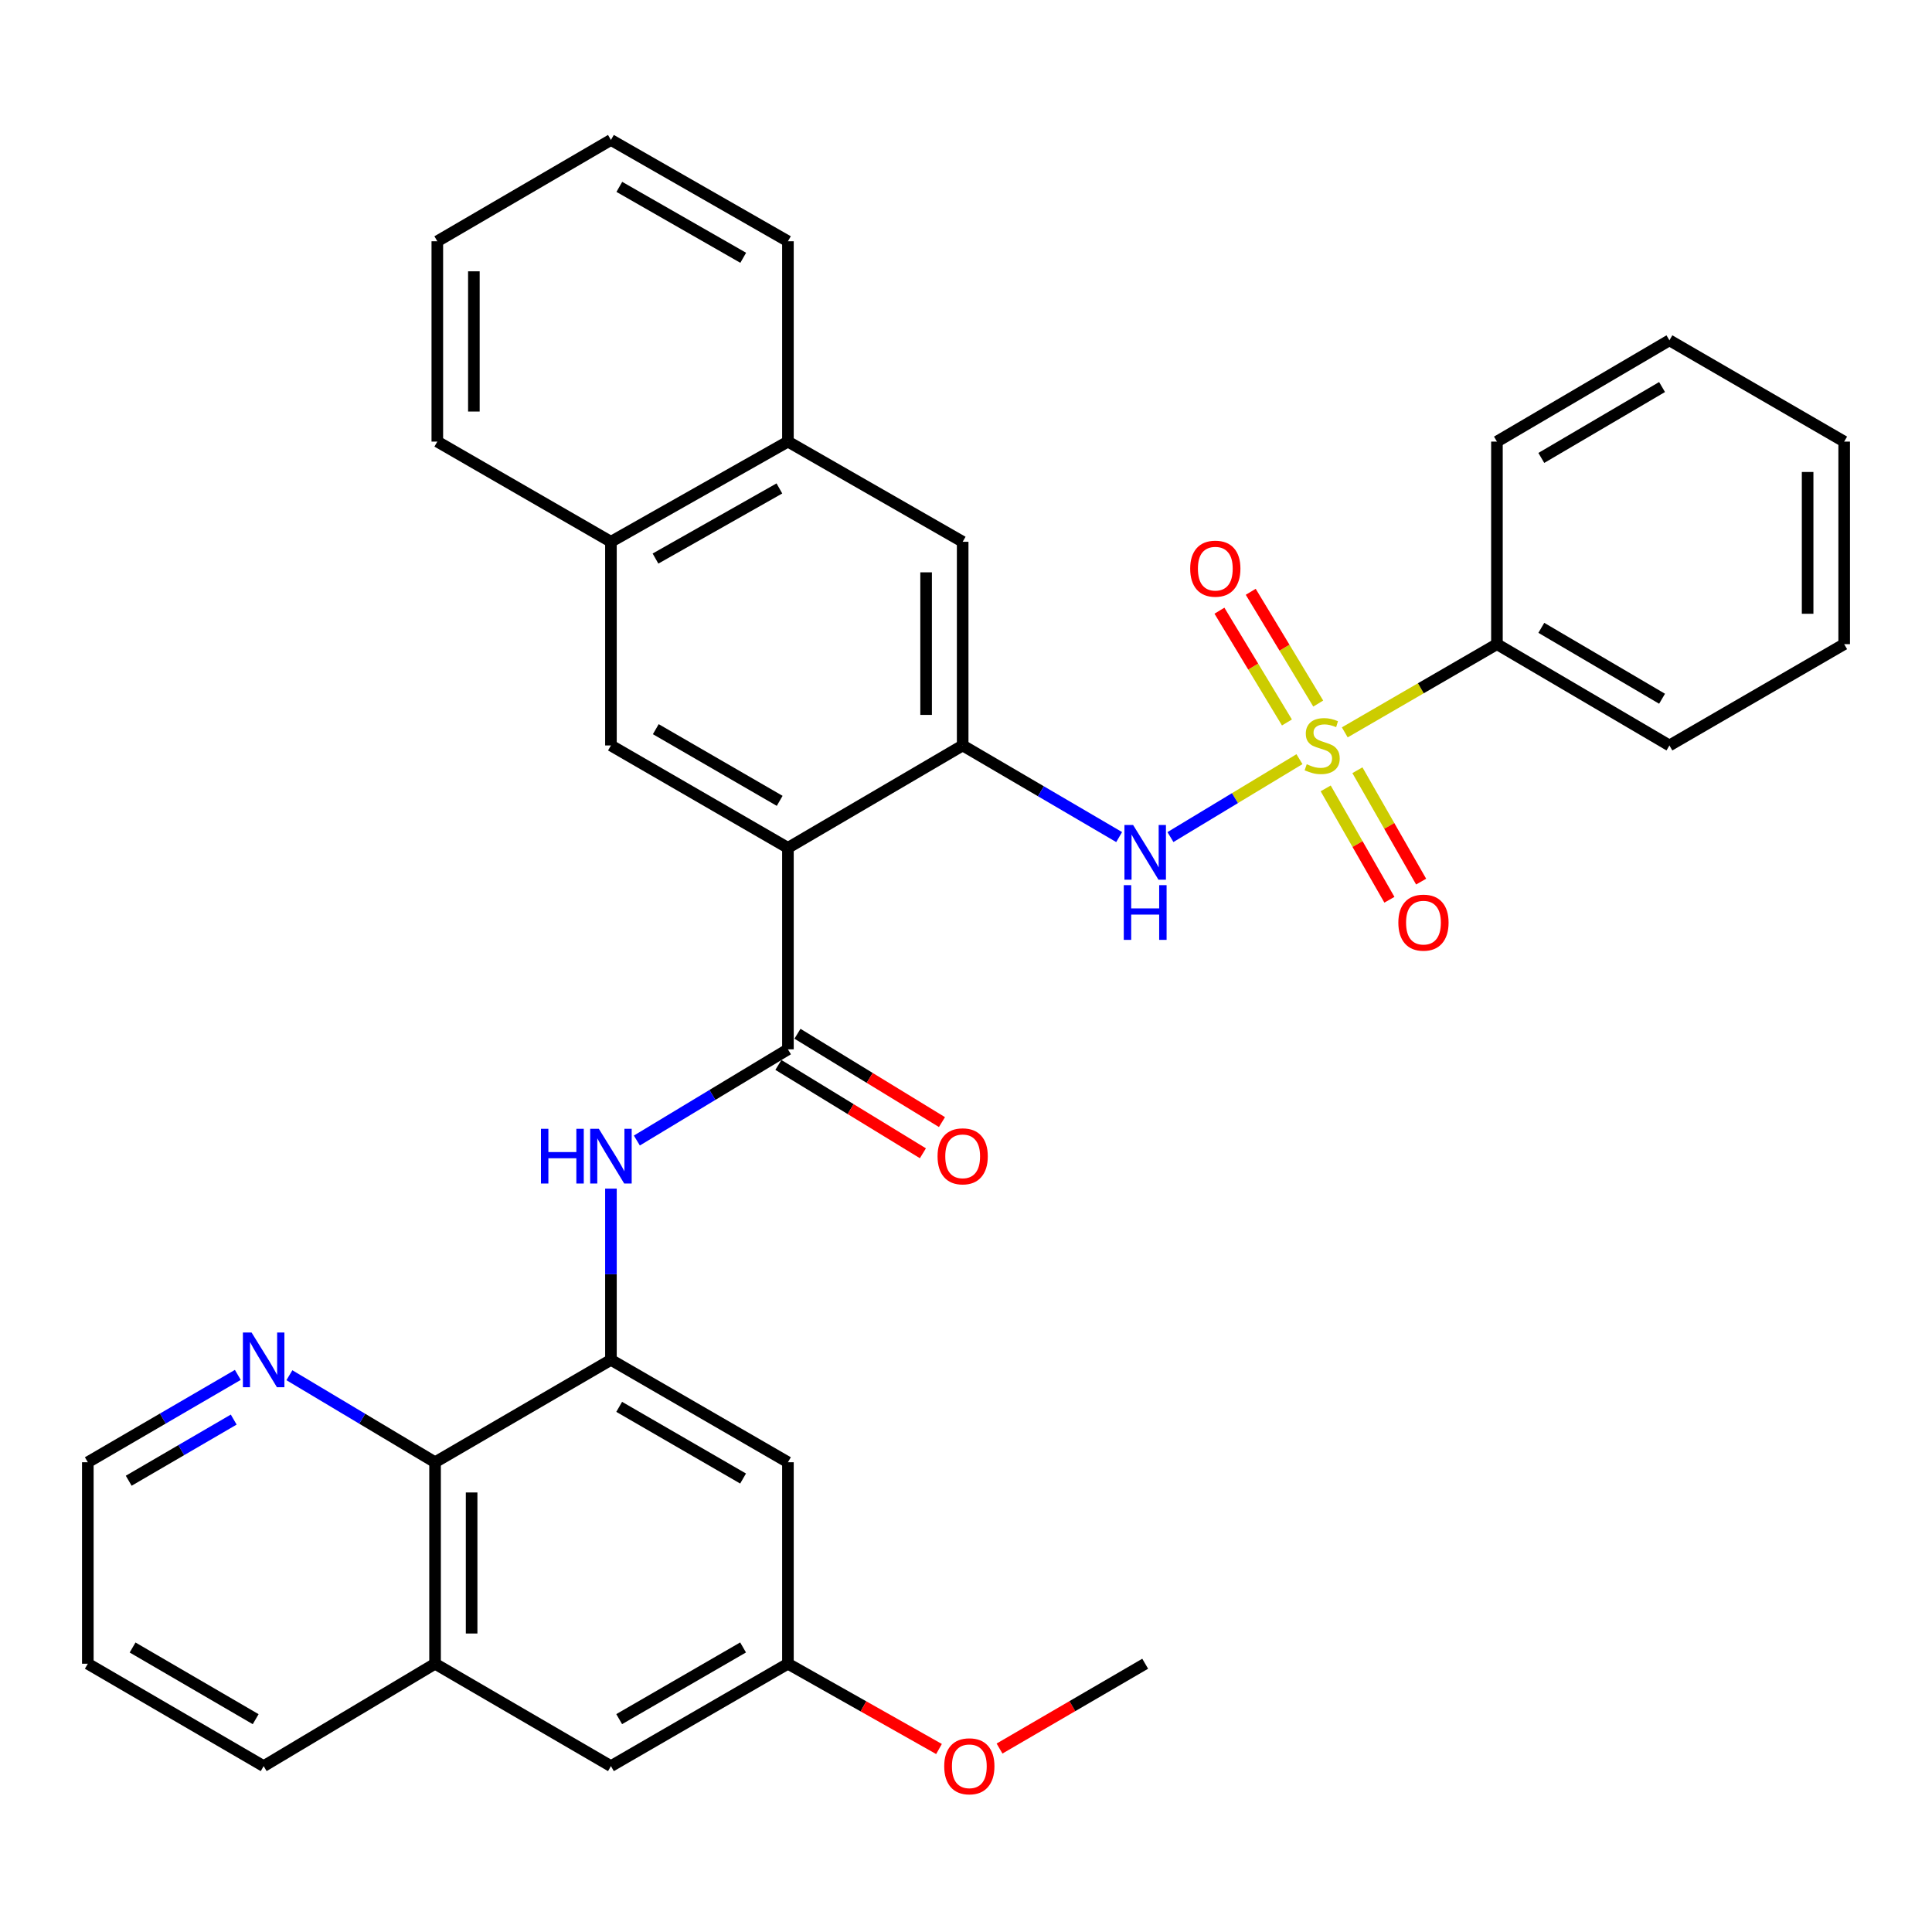 <?xml version='1.0' encoding='iso-8859-1'?>
<svg version='1.1' baseProfile='full'
              xmlns='http://www.w3.org/2000/svg'
                      xmlns:rdkit='http://www.rdkit.org/xml'
                      xmlns:xlink='http://www.w3.org/1999/xlink'
                  xml:space='preserve'
width='1000px' height='1000px' viewBox='0 0 1000 1000'>
<!-- END OF HEADER -->
<rect style='opacity:1.0;fill:#FFFFFF;stroke:none' width='1000' height='1000' x='0' y='0'> </rect>
<path class='bond-3' d='M 672.602,392.946 L 639.211,413.108' style='fill:none;fill-rule:evenodd;stroke:#CCCC00;stroke-width:6px;stroke-linecap:butt;stroke-linejoin:miter;stroke-opacity:1' />
<path class='bond-3' d='M 639.211,413.108 L 605.819,433.27' style='fill:none;fill-rule:evenodd;stroke:#0000FF;stroke-width:6px;stroke-linecap:butt;stroke-linejoin:miter;stroke-opacity:1' />
<path class='bond-10' d='M 682.313,364.163 L 664.845,335.237' style='fill:none;fill-rule:evenodd;stroke:#CCCC00;stroke-width:6px;stroke-linecap:butt;stroke-linejoin:miter;stroke-opacity:1' />
<path class='bond-10' d='M 664.845,335.237 L 647.376,306.312' style='fill:none;fill-rule:evenodd;stroke:#FF0000;stroke-width:6px;stroke-linecap:butt;stroke-linejoin:miter;stroke-opacity:1' />
<path class='bond-10' d='M 666.117,373.945 L 648.648,345.019' style='fill:none;fill-rule:evenodd;stroke:#CCCC00;stroke-width:6px;stroke-linecap:butt;stroke-linejoin:miter;stroke-opacity:1' />
<path class='bond-10' d='M 648.648,345.019 L 631.179,316.094' style='fill:none;fill-rule:evenodd;stroke:#FF0000;stroke-width:6px;stroke-linecap:butt;stroke-linejoin:miter;stroke-opacity:1' />
<path class='bond-11' d='M 686.17,408.066 L 702.662,436.89' style='fill:none;fill-rule:evenodd;stroke:#CCCC00;stroke-width:6px;stroke-linecap:butt;stroke-linejoin:miter;stroke-opacity:1' />
<path class='bond-11' d='M 702.662,436.89 L 719.155,465.715' style='fill:none;fill-rule:evenodd;stroke:#FF0000;stroke-width:6px;stroke-linecap:butt;stroke-linejoin:miter;stroke-opacity:1' />
<path class='bond-11' d='M 702.593,398.669 L 719.085,427.493' style='fill:none;fill-rule:evenodd;stroke:#CCCC00;stroke-width:6px;stroke-linecap:butt;stroke-linejoin:miter;stroke-opacity:1' />
<path class='bond-11' d='M 719.085,427.493 L 735.578,456.318' style='fill:none;fill-rule:evenodd;stroke:#FF0000;stroke-width:6px;stroke-linecap:butt;stroke-linejoin:miter;stroke-opacity:1' />
<path class='bond-13' d='M 696.052,379.07 L 735.432,356.243' style='fill:none;fill-rule:evenodd;stroke:#CCCC00;stroke-width:6px;stroke-linecap:butt;stroke-linejoin:miter;stroke-opacity:1' />
<path class='bond-13' d='M 735.432,356.243 L 774.813,333.415' style='fill:none;fill-rule:evenodd;stroke:#000000;stroke-width:6px;stroke-linecap:butt;stroke-linejoin:miter;stroke-opacity:1' />
<path class='bond-0' d='M 407.832,438.85 L 498.276,385.849' style='fill:none;fill-rule:evenodd;stroke:#000000;stroke-width:6px;stroke-linecap:butt;stroke-linejoin:miter;stroke-opacity:1' />
<path class='bond-1' d='M 407.832,438.85 L 407.832,543.138' style='fill:none;fill-rule:evenodd;stroke:#000000;stroke-width:6px;stroke-linecap:butt;stroke-linejoin:miter;stroke-opacity:1' />
<path class='bond-6' d='M 407.832,438.85 L 316.22,385.849' style='fill:none;fill-rule:evenodd;stroke:#000000;stroke-width:6px;stroke-linecap:butt;stroke-linejoin:miter;stroke-opacity:1' />
<path class='bond-6' d='M 403.565,414.522 L 339.437,377.421' style='fill:none;fill-rule:evenodd;stroke:#000000;stroke-width:6px;stroke-linecap:butt;stroke-linejoin:miter;stroke-opacity:1' />
<path class='bond-5' d='M 407.832,543.138 L 368.733,566.736' style='fill:none;fill-rule:evenodd;stroke:#000000;stroke-width:6px;stroke-linecap:butt;stroke-linejoin:miter;stroke-opacity:1' />
<path class='bond-5' d='M 368.733,566.736 L 329.635,590.334' style='fill:none;fill-rule:evenodd;stroke:#0000FF;stroke-width:6px;stroke-linecap:butt;stroke-linejoin:miter;stroke-opacity:1' />
<path class='bond-17' d='M 402.897,551.21 L 440.294,574.073' style='fill:none;fill-rule:evenodd;stroke:#000000;stroke-width:6px;stroke-linecap:butt;stroke-linejoin:miter;stroke-opacity:1' />
<path class='bond-17' d='M 440.294,574.073 L 477.691,596.935' style='fill:none;fill-rule:evenodd;stroke:#FF0000;stroke-width:6px;stroke-linecap:butt;stroke-linejoin:miter;stroke-opacity:1' />
<path class='bond-17' d='M 412.766,535.067 L 450.163,557.929' style='fill:none;fill-rule:evenodd;stroke:#000000;stroke-width:6px;stroke-linecap:butt;stroke-linejoin:miter;stroke-opacity:1' />
<path class='bond-17' d='M 450.163,557.929 L 487.561,580.792' style='fill:none;fill-rule:evenodd;stroke:#FF0000;stroke-width:6px;stroke-linecap:butt;stroke-linejoin:miter;stroke-opacity:1' />
<path class='bond-2' d='M 498.276,385.849 L 538.773,409.56' style='fill:none;fill-rule:evenodd;stroke:#000000;stroke-width:6px;stroke-linecap:butt;stroke-linejoin:miter;stroke-opacity:1' />
<path class='bond-2' d='M 538.773,409.56 L 579.27,433.272' style='fill:none;fill-rule:evenodd;stroke:#0000FF;stroke-width:6px;stroke-linecap:butt;stroke-linejoin:miter;stroke-opacity:1' />
<path class='bond-9' d='M 498.276,385.849 L 498.276,280.425' style='fill:none;fill-rule:evenodd;stroke:#000000;stroke-width:6px;stroke-linecap:butt;stroke-linejoin:miter;stroke-opacity:1' />
<path class='bond-9' d='M 479.355,370.035 L 479.355,296.238' style='fill:none;fill-rule:evenodd;stroke:#000000;stroke-width:6px;stroke-linecap:butt;stroke-linejoin:miter;stroke-opacity:1' />
<path class='bond-4' d='M 316.22,703.855 L 316.22,659.541' style='fill:none;fill-rule:evenodd;stroke:#000000;stroke-width:6px;stroke-linecap:butt;stroke-linejoin:miter;stroke-opacity:1' />
<path class='bond-4' d='M 316.22,659.541 L 316.22,615.227' style='fill:none;fill-rule:evenodd;stroke:#0000FF;stroke-width:6px;stroke-linecap:butt;stroke-linejoin:miter;stroke-opacity:1' />
<path class='bond-7' d='M 316.22,703.855 L 225.187,756.856' style='fill:none;fill-rule:evenodd;stroke:#000000;stroke-width:6px;stroke-linecap:butt;stroke-linejoin:miter;stroke-opacity:1' />
<path class='bond-8' d='M 316.22,703.855 L 407.832,756.856' style='fill:none;fill-rule:evenodd;stroke:#000000;stroke-width:6px;stroke-linecap:butt;stroke-linejoin:miter;stroke-opacity:1' />
<path class='bond-8' d='M 320.487,728.183 L 384.615,765.284' style='fill:none;fill-rule:evenodd;stroke:#000000;stroke-width:6px;stroke-linecap:butt;stroke-linejoin:miter;stroke-opacity:1' />
<path class='bond-35' d='M 316.22,385.849 L 316.22,280.425' style='fill:none;fill-rule:evenodd;stroke:#000000;stroke-width:6px;stroke-linecap:butt;stroke-linejoin:miter;stroke-opacity:1' />
<path class='bond-12' d='M 225.187,756.856 L 225.187,861.145' style='fill:none;fill-rule:evenodd;stroke:#000000;stroke-width:6px;stroke-linecap:butt;stroke-linejoin:miter;stroke-opacity:1' />
<path class='bond-12' d='M 244.109,772.499 L 244.109,845.501' style='fill:none;fill-rule:evenodd;stroke:#000000;stroke-width:6px;stroke-linecap:butt;stroke-linejoin:miter;stroke-opacity:1' />
<path class='bond-16' d='M 225.187,756.856 L 187.489,734.335' style='fill:none;fill-rule:evenodd;stroke:#000000;stroke-width:6px;stroke-linecap:butt;stroke-linejoin:miter;stroke-opacity:1' />
<path class='bond-16' d='M 187.489,734.335 L 149.79,711.814' style='fill:none;fill-rule:evenodd;stroke:#0000FF;stroke-width:6px;stroke-linecap:butt;stroke-linejoin:miter;stroke-opacity:1' />
<path class='bond-18' d='M 407.832,756.856 L 407.832,861.145' style='fill:none;fill-rule:evenodd;stroke:#000000;stroke-width:6px;stroke-linecap:butt;stroke-linejoin:miter;stroke-opacity:1' />
<path class='bond-15' d='M 498.276,280.425 L 407.832,228.57' style='fill:none;fill-rule:evenodd;stroke:#000000;stroke-width:6px;stroke-linecap:butt;stroke-linejoin:miter;stroke-opacity:1' />
<path class='bond-21' d='M 225.187,861.145 L 136.467,914.146' style='fill:none;fill-rule:evenodd;stroke:#000000;stroke-width:6px;stroke-linecap:butt;stroke-linejoin:miter;stroke-opacity:1' />
<path class='bond-37' d='M 225.187,861.145 L 316.22,914.146' style='fill:none;fill-rule:evenodd;stroke:#000000;stroke-width:6px;stroke-linecap:butt;stroke-linejoin:miter;stroke-opacity:1' />
<path class='bond-25' d='M 774.813,333.415 L 864.09,385.849' style='fill:none;fill-rule:evenodd;stroke:#000000;stroke-width:6px;stroke-linecap:butt;stroke-linejoin:miter;stroke-opacity:1' />
<path class='bond-25' d='M 797.787,324.965 L 860.281,361.668' style='fill:none;fill-rule:evenodd;stroke:#000000;stroke-width:6px;stroke-linecap:butt;stroke-linejoin:miter;stroke-opacity:1' />
<path class='bond-26' d='M 774.813,333.415 L 774.813,228.57' style='fill:none;fill-rule:evenodd;stroke:#000000;stroke-width:6px;stroke-linecap:butt;stroke-linejoin:miter;stroke-opacity:1' />
<path class='bond-14' d='M 316.22,280.425 L 407.832,228.57' style='fill:none;fill-rule:evenodd;stroke:#000000;stroke-width:6px;stroke-linecap:butt;stroke-linejoin:miter;stroke-opacity:1' />
<path class='bond-14' d='M 339.283,289.113 L 403.411,252.814' style='fill:none;fill-rule:evenodd;stroke:#000000;stroke-width:6px;stroke-linecap:butt;stroke-linejoin:miter;stroke-opacity:1' />
<path class='bond-23' d='M 316.22,280.425 L 226.354,228.57' style='fill:none;fill-rule:evenodd;stroke:#000000;stroke-width:6px;stroke-linecap:butt;stroke-linejoin:miter;stroke-opacity:1' />
<path class='bond-24' d='M 407.832,228.57 L 407.832,124.88' style='fill:none;fill-rule:evenodd;stroke:#000000;stroke-width:6px;stroke-linecap:butt;stroke-linejoin:miter;stroke-opacity:1' />
<path class='bond-22' d='M 123.094,711.643 L 84.274,734.249' style='fill:none;fill-rule:evenodd;stroke:#0000FF;stroke-width:6px;stroke-linecap:butt;stroke-linejoin:miter;stroke-opacity:1' />
<path class='bond-22' d='M 84.274,734.249 L 45.455,756.856' style='fill:none;fill-rule:evenodd;stroke:#000000;stroke-width:6px;stroke-linecap:butt;stroke-linejoin:miter;stroke-opacity:1' />
<path class='bond-22' d='M 120.97,734.776 L 93.796,750.6' style='fill:none;fill-rule:evenodd;stroke:#0000FF;stroke-width:6px;stroke-linecap:butt;stroke-linejoin:miter;stroke-opacity:1' />
<path class='bond-22' d='M 93.796,750.6 L 66.622,766.425' style='fill:none;fill-rule:evenodd;stroke:#000000;stroke-width:6px;stroke-linecap:butt;stroke-linejoin:miter;stroke-opacity:1' />
<path class='bond-19' d='M 407.832,861.145 L 316.22,914.146' style='fill:none;fill-rule:evenodd;stroke:#000000;stroke-width:6px;stroke-linecap:butt;stroke-linejoin:miter;stroke-opacity:1' />
<path class='bond-19' d='M 384.615,852.717 L 320.487,889.818' style='fill:none;fill-rule:evenodd;stroke:#000000;stroke-width:6px;stroke-linecap:butt;stroke-linejoin:miter;stroke-opacity:1' />
<path class='bond-20' d='M 407.832,861.145 L 446.93,883.215' style='fill:none;fill-rule:evenodd;stroke:#000000;stroke-width:6px;stroke-linecap:butt;stroke-linejoin:miter;stroke-opacity:1' />
<path class='bond-20' d='M 446.93,883.215 L 486.028,905.286' style='fill:none;fill-rule:evenodd;stroke:#FF0000;stroke-width:6px;stroke-linecap:butt;stroke-linejoin:miter;stroke-opacity:1' />
<path class='bond-27' d='M 517.357,905.043 L 555.052,883.094' style='fill:none;fill-rule:evenodd;stroke:#FF0000;stroke-width:6px;stroke-linecap:butt;stroke-linejoin:miter;stroke-opacity:1' />
<path class='bond-27' d='M 555.052,883.094 L 592.747,861.145' style='fill:none;fill-rule:evenodd;stroke:#000000;stroke-width:6px;stroke-linecap:butt;stroke-linejoin:miter;stroke-opacity:1' />
<path class='bond-38' d='M 136.467,914.146 L 45.455,861.145' style='fill:none;fill-rule:evenodd;stroke:#000000;stroke-width:6px;stroke-linecap:butt;stroke-linejoin:miter;stroke-opacity:1' />
<path class='bond-38' d='M 132.337,889.845 L 68.628,852.744' style='fill:none;fill-rule:evenodd;stroke:#000000;stroke-width:6px;stroke-linecap:butt;stroke-linejoin:miter;stroke-opacity:1' />
<path class='bond-28' d='M 45.455,756.856 L 45.455,861.145' style='fill:none;fill-rule:evenodd;stroke:#000000;stroke-width:6px;stroke-linecap:butt;stroke-linejoin:miter;stroke-opacity:1' />
<path class='bond-36' d='M 226.354,228.57 L 226.354,124.88' style='fill:none;fill-rule:evenodd;stroke:#000000;stroke-width:6px;stroke-linecap:butt;stroke-linejoin:miter;stroke-opacity:1' />
<path class='bond-36' d='M 245.275,213.016 L 245.275,140.433' style='fill:none;fill-rule:evenodd;stroke:#000000;stroke-width:6px;stroke-linecap:butt;stroke-linejoin:miter;stroke-opacity:1' />
<path class='bond-30' d='M 407.832,124.88 L 316.22,72.436' style='fill:none;fill-rule:evenodd;stroke:#000000;stroke-width:6px;stroke-linecap:butt;stroke-linejoin:miter;stroke-opacity:1' />
<path class='bond-30' d='M 384.689,133.435 L 320.562,96.724' style='fill:none;fill-rule:evenodd;stroke:#000000;stroke-width:6px;stroke-linecap:butt;stroke-linejoin:miter;stroke-opacity:1' />
<path class='bond-32' d='M 864.09,385.849 L 954.545,333.415' style='fill:none;fill-rule:evenodd;stroke:#000000;stroke-width:6px;stroke-linecap:butt;stroke-linejoin:miter;stroke-opacity:1' />
<path class='bond-31' d='M 774.813,228.57 L 864.09,176.147' style='fill:none;fill-rule:evenodd;stroke:#000000;stroke-width:6px;stroke-linecap:butt;stroke-linejoin:miter;stroke-opacity:1' />
<path class='bond-31' d='M 797.785,237.023 L 860.28,200.327' style='fill:none;fill-rule:evenodd;stroke:#000000;stroke-width:6px;stroke-linecap:butt;stroke-linejoin:miter;stroke-opacity:1' />
<path class='bond-29' d='M 226.354,124.88 L 316.22,72.436' style='fill:none;fill-rule:evenodd;stroke:#000000;stroke-width:6px;stroke-linecap:butt;stroke-linejoin:miter;stroke-opacity:1' />
<path class='bond-33' d='M 864.09,176.147 L 954.545,228.57' style='fill:none;fill-rule:evenodd;stroke:#000000;stroke-width:6px;stroke-linecap:butt;stroke-linejoin:miter;stroke-opacity:1' />
<path class='bond-34' d='M 954.545,333.415 L 954.545,228.57' style='fill:none;fill-rule:evenodd;stroke:#000000;stroke-width:6px;stroke-linecap:butt;stroke-linejoin:miter;stroke-opacity:1' />
<path class='bond-34' d='M 935.624,317.688 L 935.624,244.296' style='fill:none;fill-rule:evenodd;stroke:#000000;stroke-width:6px;stroke-linecap:butt;stroke-linejoin:miter;stroke-opacity:1' />
<path  class='atom-0' d='M 676.358 395.569
Q 676.678 395.689, 677.998 396.249
Q 679.318 396.809, 680.758 397.169
Q 682.238 397.489, 683.678 397.489
Q 686.358 397.489, 687.918 396.209
Q 689.478 394.889, 689.478 392.609
Q 689.478 391.049, 688.678 390.089
Q 687.918 389.129, 686.718 388.609
Q 685.518 388.089, 683.518 387.489
Q 680.998 386.729, 679.478 386.009
Q 677.998 385.289, 676.918 383.769
Q 675.878 382.249, 675.878 379.689
Q 675.878 376.129, 678.278 373.929
Q 680.718 371.729, 685.518 371.729
Q 688.798 371.729, 692.518 373.289
L 691.598 376.369
Q 688.198 374.969, 685.638 374.969
Q 682.878 374.969, 681.358 376.129
Q 679.838 377.249, 679.878 379.209
Q 679.878 380.729, 680.638 381.649
Q 681.438 382.569, 682.558 383.089
Q 683.718 383.609, 685.638 384.209
Q 688.198 385.009, 689.718 385.809
Q 691.238 386.609, 692.318 388.249
Q 693.438 389.849, 693.438 392.609
Q 693.438 396.529, 690.798 398.649
Q 688.198 400.729, 683.838 400.729
Q 681.318 400.729, 679.398 400.169
Q 677.518 399.649, 675.278 398.729
L 676.358 395.569
' fill='#CCCC00'/>
<path  class='atom-4' d='M 586.487 427.002
L 595.767 442.002
Q 596.687 443.482, 598.167 446.162
Q 599.647 448.842, 599.727 449.002
L 599.727 427.002
L 603.487 427.002
L 603.487 455.322
L 599.607 455.322
L 589.647 438.922
Q 588.487 437.002, 587.247 434.802
Q 586.047 432.602, 585.687 431.922
L 585.687 455.322
L 582.007 455.322
L 582.007 427.002
L 586.487 427.002
' fill='#0000FF'/>
<path  class='atom-4' d='M 581.667 458.154
L 585.507 458.154
L 585.507 470.194
L 599.987 470.194
L 599.987 458.154
L 603.827 458.154
L 603.827 486.474
L 599.987 486.474
L 599.987 473.394
L 585.507 473.394
L 585.507 486.474
L 581.667 486.474
L 581.667 458.154
' fill='#0000FF'/>
<path  class='atom-6' d='M 280 584.271
L 283.84 584.271
L 283.84 596.311
L 298.32 596.311
L 298.32 584.271
L 302.16 584.271
L 302.16 612.591
L 298.32 612.591
L 298.32 599.511
L 283.84 599.511
L 283.84 612.591
L 280 612.591
L 280 584.271
' fill='#0000FF'/>
<path  class='atom-6' d='M 309.96 584.271
L 319.24 599.271
Q 320.16 600.751, 321.64 603.431
Q 323.12 606.111, 323.2 606.271
L 323.2 584.271
L 326.96 584.271
L 326.96 612.591
L 323.08 612.591
L 313.12 596.191
Q 311.96 594.271, 310.72 592.071
Q 309.52 589.871, 309.16 589.191
L 309.16 612.591
L 305.48 612.591
L 305.48 584.271
L 309.96 584.271
' fill='#0000FF'/>
<path  class='atom-11' d='M 616.044 294.338
Q 616.044 287.538, 619.404 283.738
Q 622.764 279.938, 629.044 279.938
Q 635.324 279.938, 638.684 283.738
Q 642.044 287.538, 642.044 294.338
Q 642.044 301.218, 638.644 305.138
Q 635.244 309.018, 629.044 309.018
Q 622.804 309.018, 619.404 305.138
Q 616.044 301.258, 616.044 294.338
M 629.044 305.818
Q 633.364 305.818, 635.684 302.938
Q 638.044 300.018, 638.044 294.338
Q 638.044 288.778, 635.684 285.978
Q 633.364 283.138, 629.044 283.138
Q 624.724 283.138, 622.364 285.938
Q 620.044 288.738, 620.044 294.338
Q 620.044 300.058, 622.364 302.938
Q 624.724 305.818, 629.044 305.818
' fill='#FF0000'/>
<path  class='atom-12' d='M 723.781 477.55
Q 723.781 470.75, 727.141 466.95
Q 730.501 463.15, 736.781 463.15
Q 743.061 463.15, 746.421 466.95
Q 749.781 470.75, 749.781 477.55
Q 749.781 484.43, 746.381 488.35
Q 742.981 492.23, 736.781 492.23
Q 730.541 492.23, 727.141 488.35
Q 723.781 484.47, 723.781 477.55
M 736.781 489.03
Q 741.101 489.03, 743.421 486.15
Q 745.781 483.23, 745.781 477.55
Q 745.781 471.99, 743.421 469.19
Q 741.101 466.35, 736.781 466.35
Q 732.461 466.35, 730.101 469.15
Q 727.781 471.95, 727.781 477.55
Q 727.781 483.27, 730.101 486.15
Q 732.461 489.03, 736.781 489.03
' fill='#FF0000'/>
<path  class='atom-17' d='M 130.207 689.695
L 139.487 704.695
Q 140.407 706.175, 141.887 708.855
Q 143.367 711.535, 143.447 711.695
L 143.447 689.695
L 147.207 689.695
L 147.207 718.015
L 143.327 718.015
L 133.367 701.615
Q 132.207 699.695, 130.967 697.495
Q 129.767 695.295, 129.407 694.615
L 129.407 718.015
L 125.727 718.015
L 125.727 689.695
L 130.207 689.695
' fill='#0000FF'/>
<path  class='atom-18' d='M 485.276 598.511
Q 485.276 591.711, 488.636 587.911
Q 491.996 584.111, 498.276 584.111
Q 504.556 584.111, 507.916 587.911
Q 511.276 591.711, 511.276 598.511
Q 511.276 605.391, 507.876 609.311
Q 504.476 613.191, 498.276 613.191
Q 492.036 613.191, 488.636 609.311
Q 485.276 605.431, 485.276 598.511
M 498.276 609.991
Q 502.596 609.991, 504.916 607.111
Q 507.276 604.191, 507.276 598.511
Q 507.276 592.951, 504.916 590.151
Q 502.596 587.311, 498.276 587.311
Q 493.956 587.311, 491.596 590.111
Q 489.276 592.911, 489.276 598.511
Q 489.276 604.231, 491.596 607.111
Q 493.956 609.991, 498.276 609.991
' fill='#FF0000'/>
<path  class='atom-21' d='M 488.724 914.226
Q 488.724 907.426, 492.084 903.626
Q 495.444 899.826, 501.724 899.826
Q 508.004 899.826, 511.364 903.626
Q 514.724 907.426, 514.724 914.226
Q 514.724 921.106, 511.324 925.026
Q 507.924 928.906, 501.724 928.906
Q 495.484 928.906, 492.084 925.026
Q 488.724 921.146, 488.724 914.226
M 501.724 925.706
Q 506.044 925.706, 508.364 922.826
Q 510.724 919.906, 510.724 914.226
Q 510.724 908.666, 508.364 905.866
Q 506.044 903.026, 501.724 903.026
Q 497.404 903.026, 495.044 905.826
Q 492.724 908.626, 492.724 914.226
Q 492.724 919.946, 495.044 922.826
Q 497.404 925.706, 501.724 925.706
' fill='#FF0000'/>
</svg>
